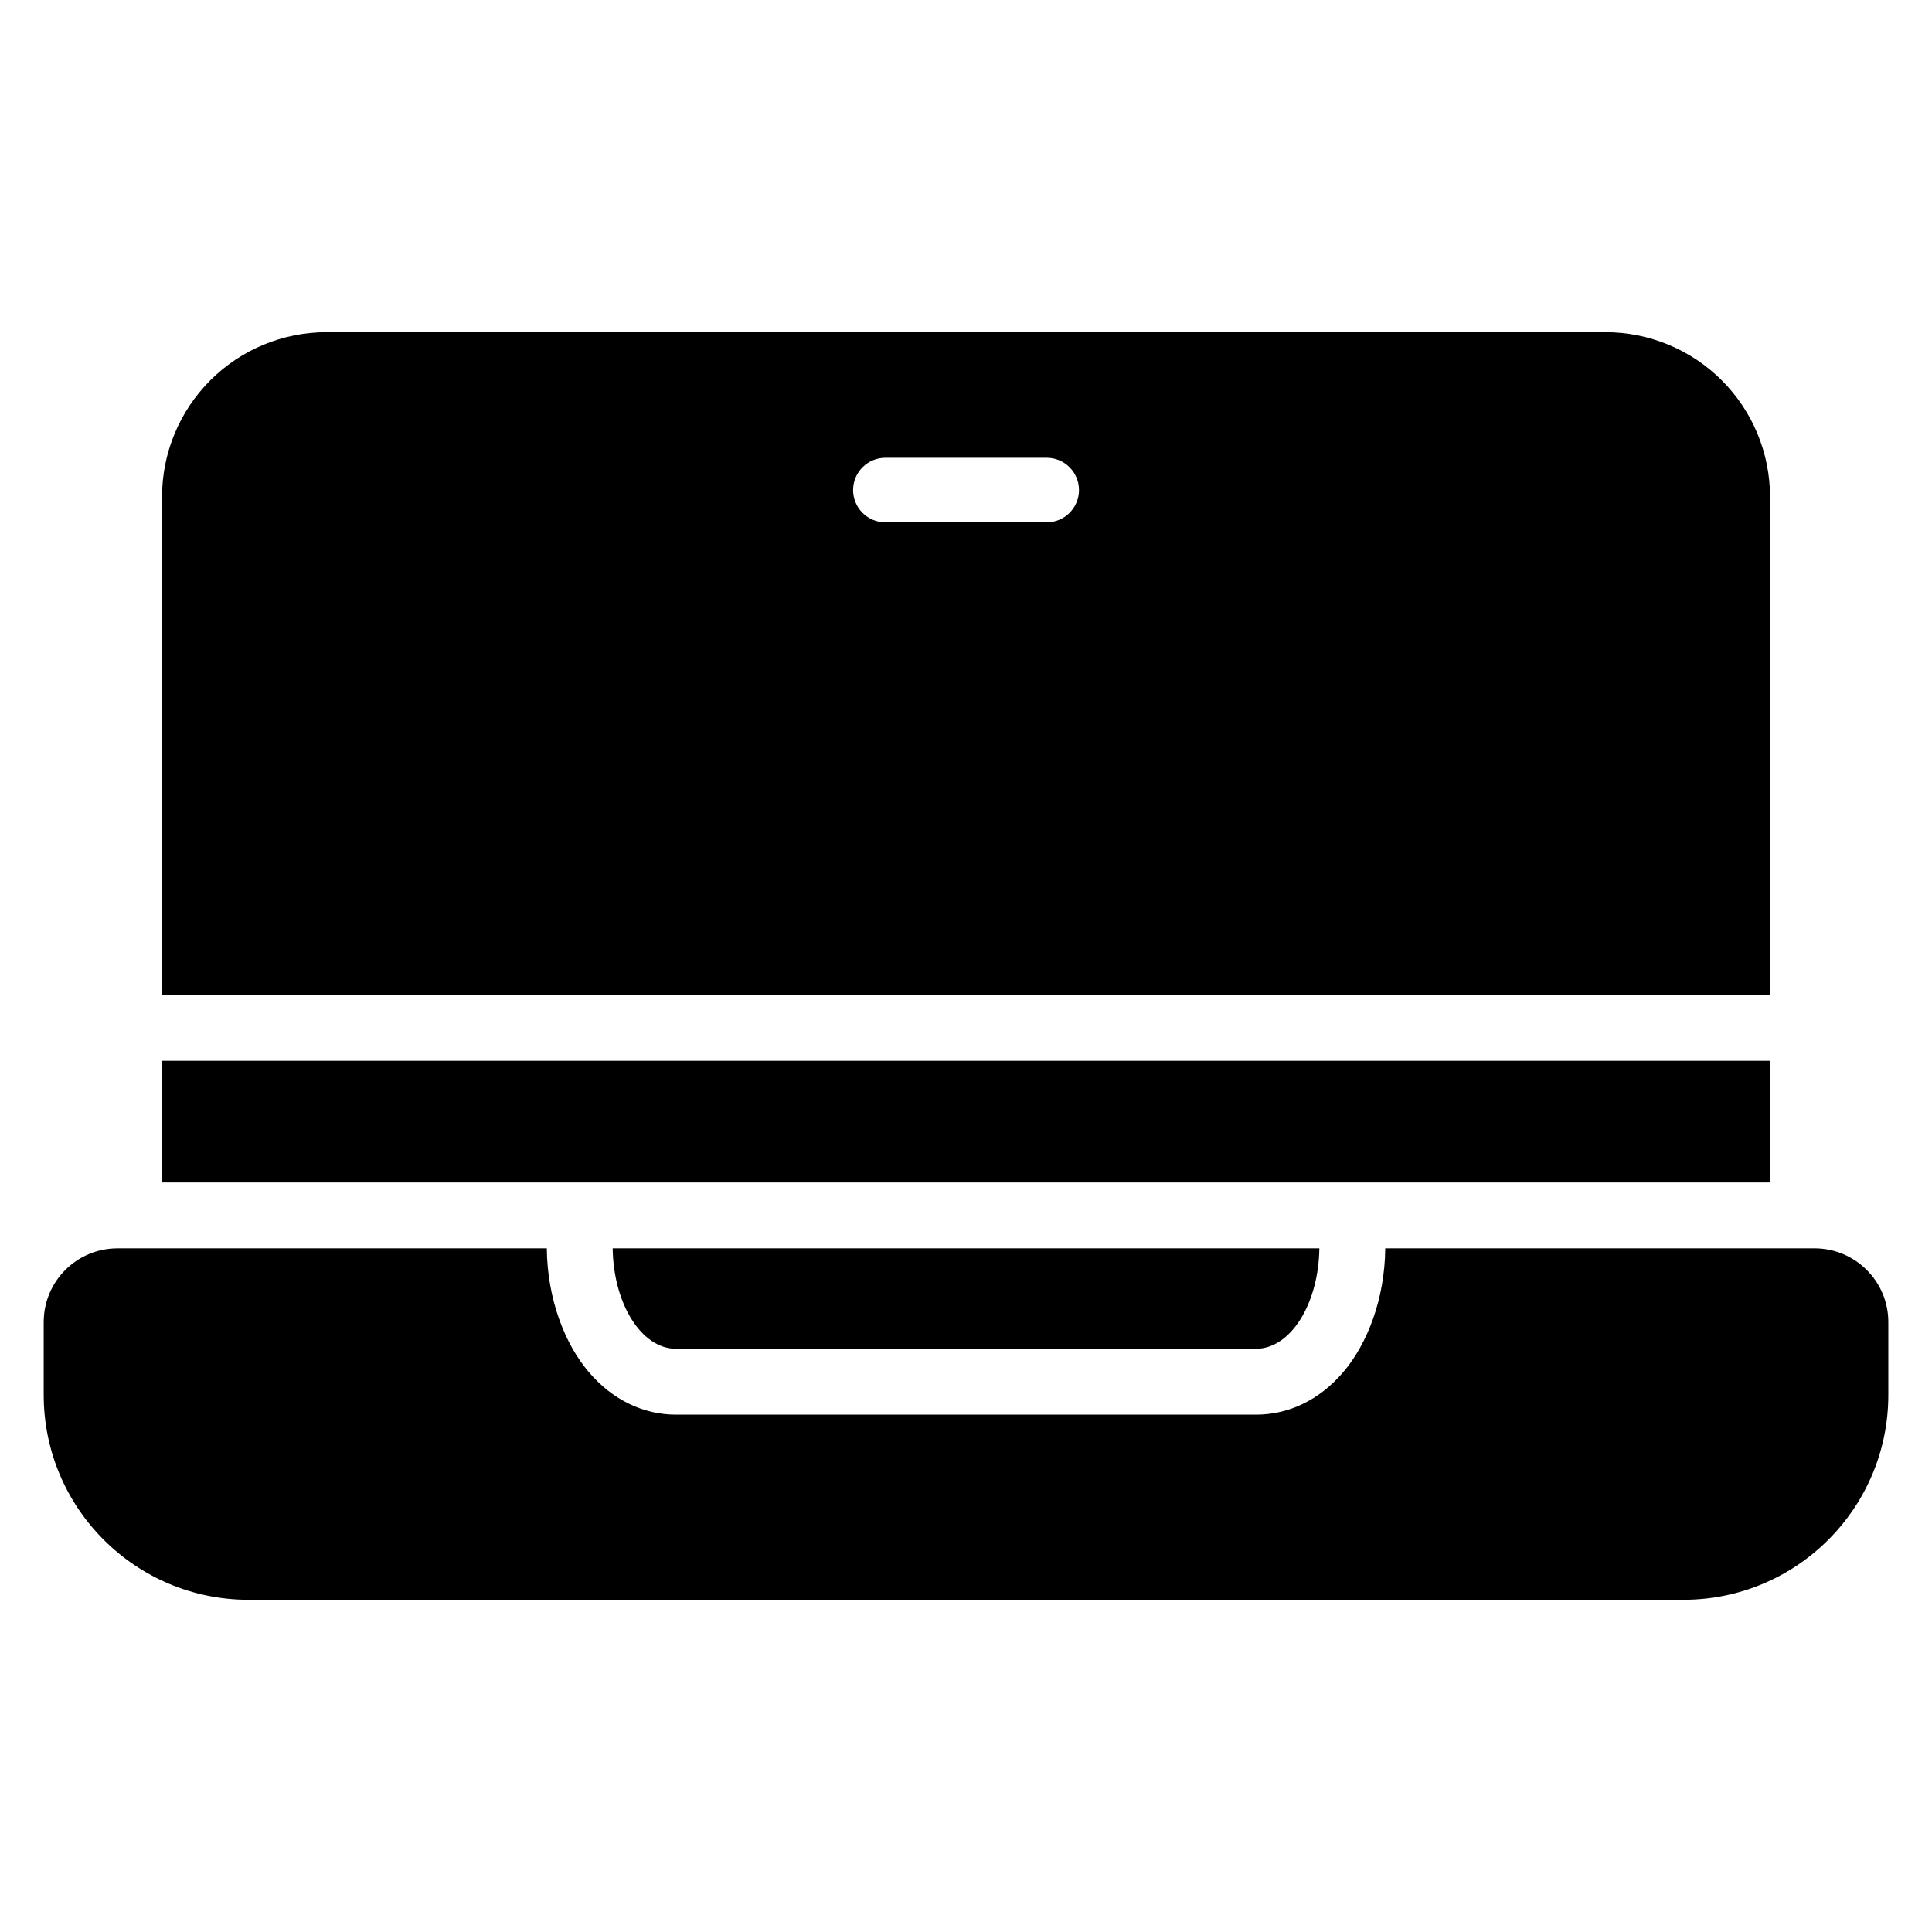 <?xml version="1.0" encoding="UTF-8"?>
<!-- Uploaded to: SVG Repo, www.svgrepo.com, Generator: SVG Repo Mixer Tools -->
<svg fill="#000000" width="800px" height="800px" version="1.1" viewBox="144 144 512 512" xmlns="http://www.w3.org/2000/svg">
 <path d="m511.1 474.82h113.78c10.793 0.004 19.547 8.754 19.547 19.547v19.305c0 29.98-24.309 54.285-54.293 54.285l-380.26 0.004c-29.984-0.004-54.293-24.312-54.293-54.297v-19.293c0-10.801 8.754-19.547 19.547-19.547h113.78c0.141 13.5 4.769 25.266 11.035 32.68 6.414 7.586 14.656 11.395 23.195 11.395h153.74c8.539 0 16.781-3.801 23.195-11.387 6.266-7.414 10.898-19.18 11.035-32.688zm-17.457 0c-0.203 14.762-7.637 26.617-16.77 26.617h-153.74c-9.129 0-16.562-11.863-16.77-26.613zm119.43-49.703v32.254h-426.13v-32.254zm-426.13-17.457v-132.01c0-11.566 4.598-22.66 12.773-30.844 8.18-8.18 19.273-12.773 30.844-12.773h338.9c11.566 0 22.66 4.594 30.844 12.773 8.176 8.18 12.773 19.273 12.773 30.844v132.01zm191.69-125.23h42.758c4.719 0 8.551-3.832 8.551-8.551s-3.832-8.555-8.551-8.555h-42.758c-4.719 0-8.551 3.836-8.551 8.555s3.832 8.551 8.551 8.551z" fill-rule="evenodd"/>
</svg>